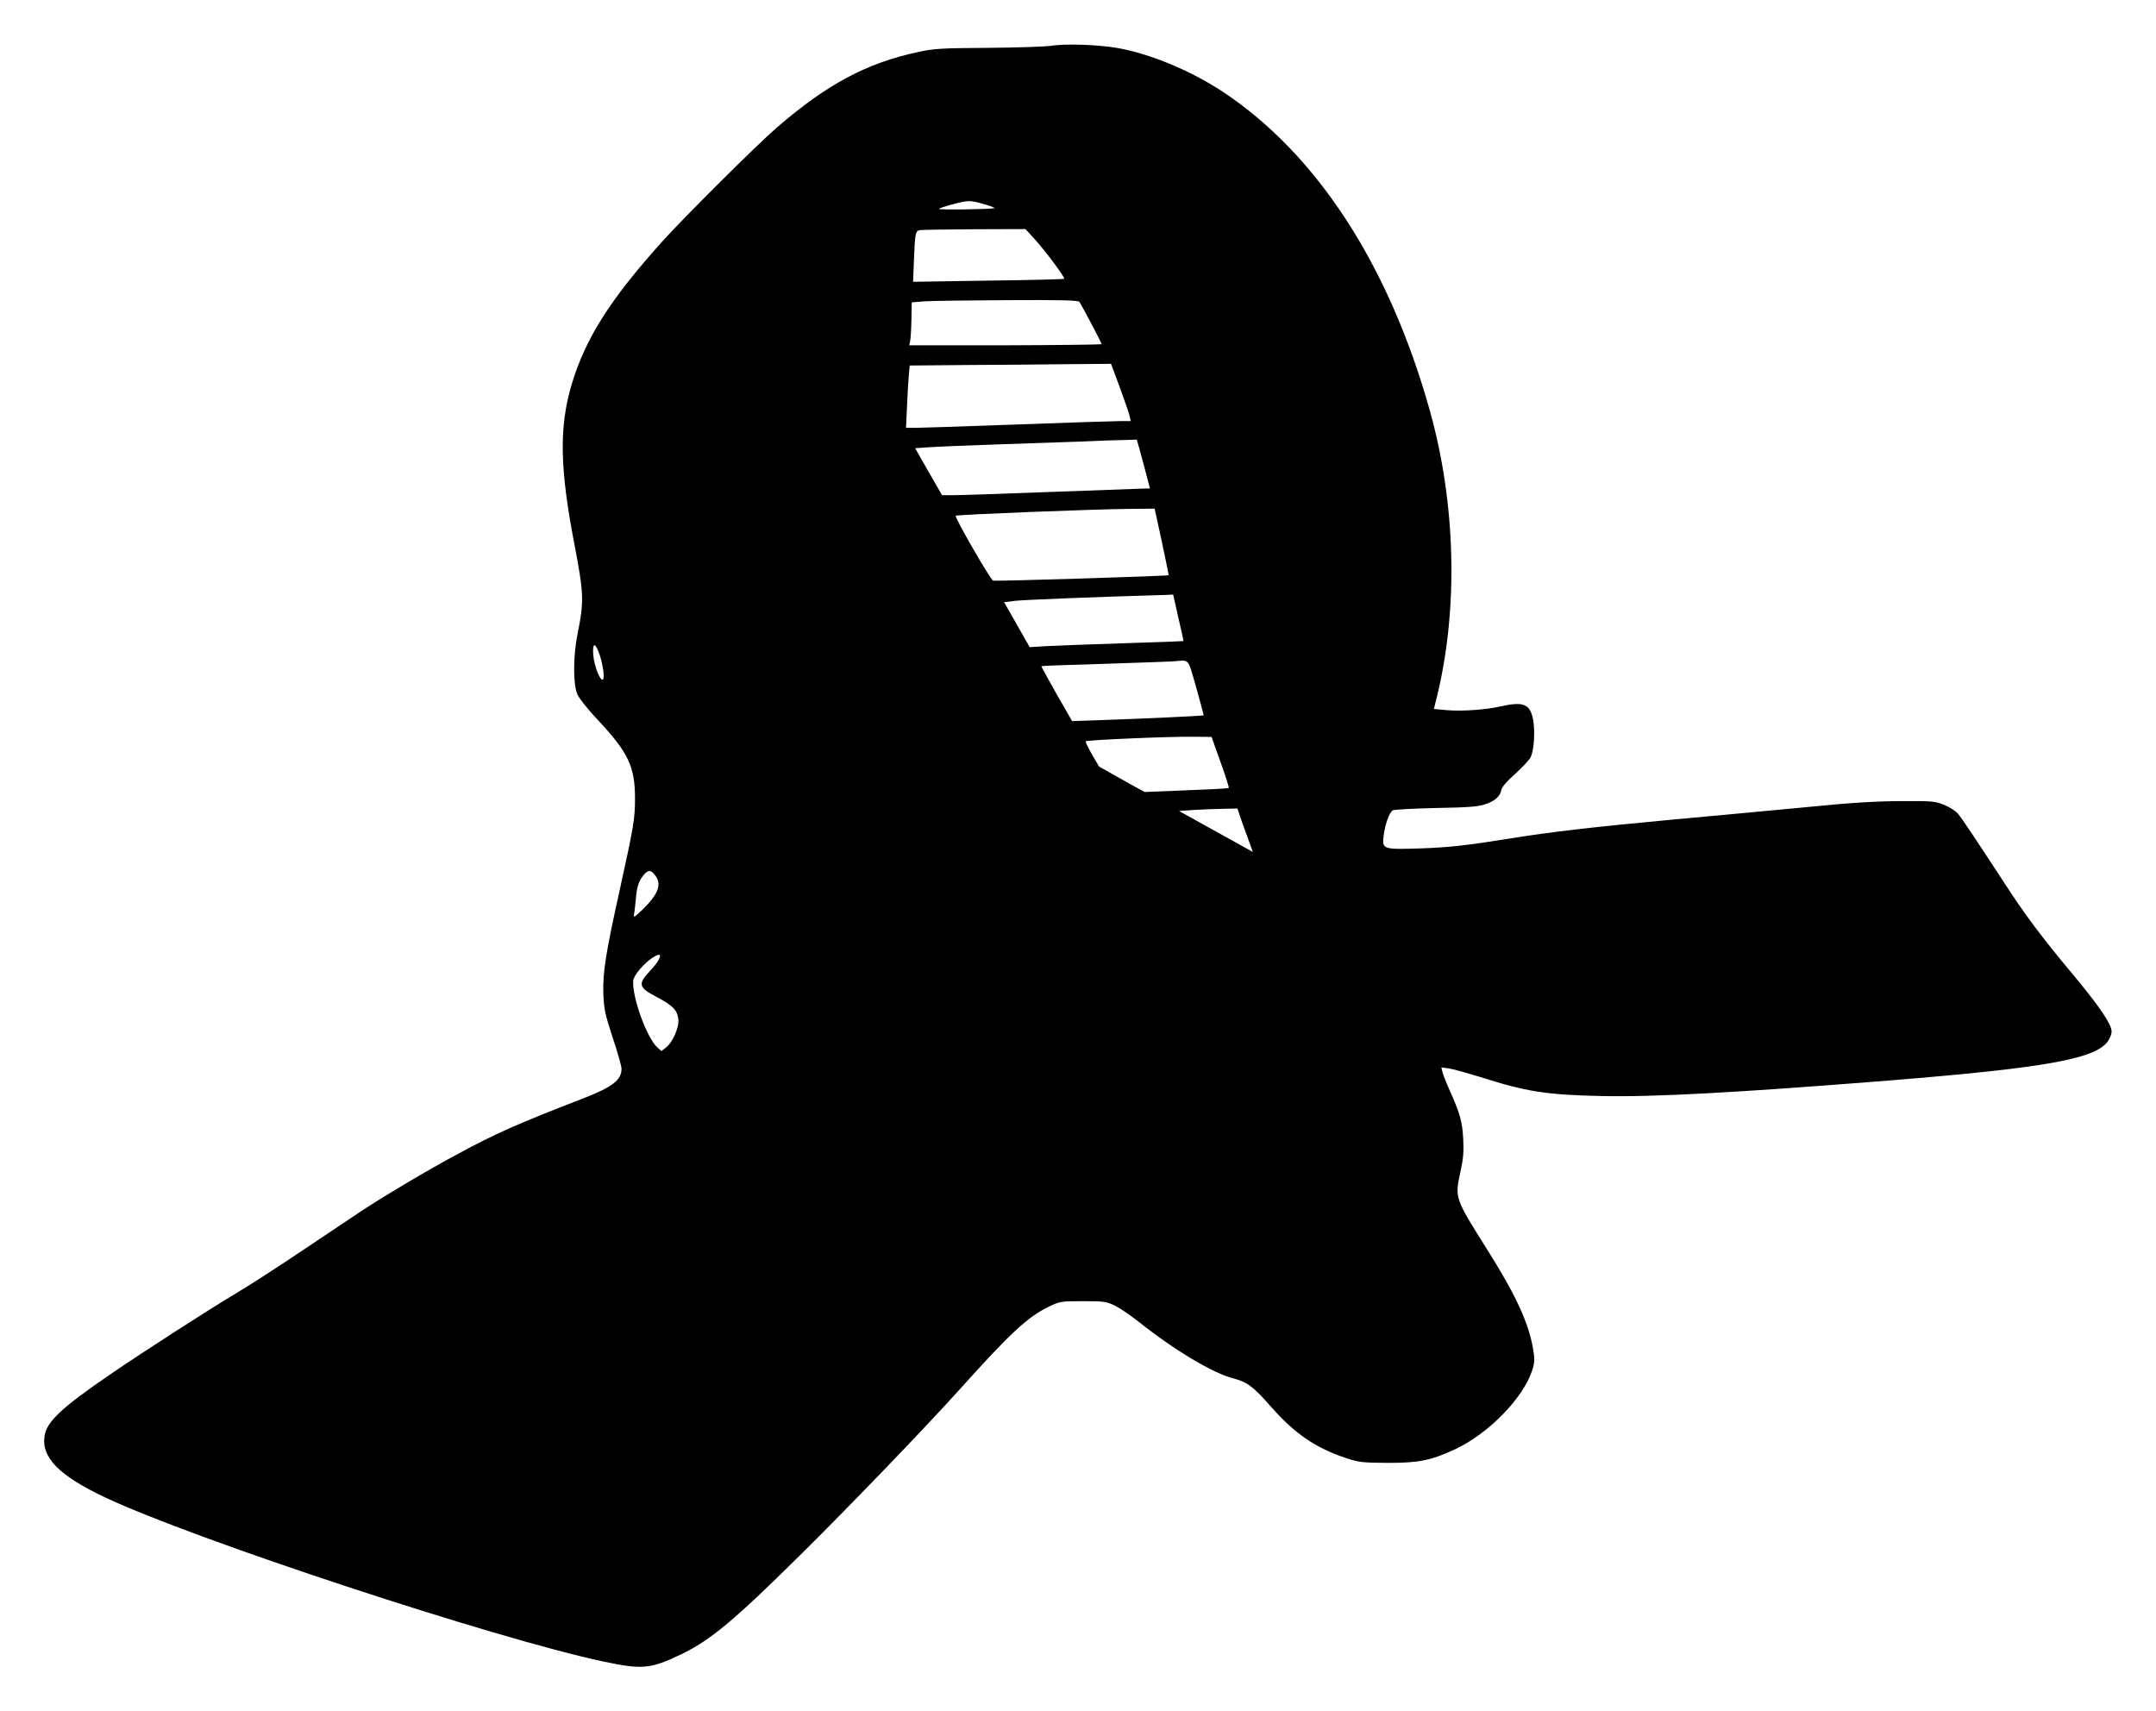  <svg version="1.0" xmlns="http://www.w3.org/2000/svg"
 width="1280pt" height="1016pt" viewBox="0 0 1280 1016"
 preserveAspectRatio="xMidYMid meet"><g transform="translate(0,1016) scale(0.1,-0.1)"
fill="#000000" stroke="none">
<path d="M6240 9888 c-36 -5 -204 -11 -375 -12 -279 -2 -320 -4 -415 -25 -305
-65 -542 -192 -840 -450 -115 -99 -558 -540 -684 -681 -305 -340 -451 -571
-532 -842 -75 -252 -71 -494 15 -943 58 -303 59 -342 20 -538 -27 -133 -27
-301 -1 -360 11 -24 64 -91 120 -150 182 -194 222 -278 222 -467 0 -122 -8
-168 -90 -540 -85 -384 -102 -494 -98 -620 4 -94 10 -121 56 -262 29 -86 52
-168 52 -183 0 -68 -54 -109 -235 -179 -380 -147 -514 -206 -737 -327 -169
-90 -449 -256 -585 -347 -48 -32 -198 -132 -333 -223 -135 -91 -308 -203 -385
-249 -173 -103 -569 -358 -770 -496 -280 -192 -366 -274 -380 -356 -22 -129
84 -238 357 -367 526 -249 2320 -840 2963 -976 229 -48 277 -44 460 44 172 83
311 198 703 586 286 282 749 763 953 990 299 333 403 429 529 489 63 30 70 31
200 31 127 0 138 -2 190 -27 30 -15 96 -60 145 -99 212 -168 437 -302 559
-333 81 -21 118 -49 224 -170 138 -157 264 -243 442 -302 79 -26 97 -28 250
-29 185 0 254 14 397 80 199 92 408 306 460 471 15 48 15 64 5 125 -27 157
-103 322 -278 599 -187 297 -187 298 -154 451 18 82 21 122 17 198 -5 101 -20
153 -81 289 -19 42 -38 90 -42 106 l-7 29 44 -6 c24 -3 108 -27 187 -51 271
-87 392 -106 717 -113 310 -7 806 20 1710 92 963 78 1252 132 1308 248 15 30
17 43 8 68 -18 52 -94 158 -237 329 -168 201 -274 342 -389 520 -185 283 -255
388 -280 418 -14 17 -51 41 -83 54 -53 21 -71 23 -257 22 -145 -1 -291 -9
-530 -33 -181 -17 -548 -52 -815 -76 -476 -44 -736 -74 -988 -115 -241 -39
-348 -51 -522 -57 -217 -7 -225 -5 -216 71 8 69 34 144 55 155 9 5 124 11 256
14 186 3 251 8 289 21 60 19 92 47 99 86 4 18 32 51 83 96 42 38 83 82 91 98
21 40 28 160 14 228 -19 90 -58 104 -193 74 -87 -20 -232 -30 -321 -22 l-74 7
19 77 c127 523 111 1146 -44 1697 -242 862 -669 1519 -1228 1890 -191 126
-430 225 -625 260 -115 20 -311 27 -395 13z m-381 -945 c30 -9 50 -18 45 -19
-28 -7 -333 -11 -329 -4 5 7 104 36 155 44 31 5 60 0 129 -21z m286 -205 c63
-70 180 -227 173 -233 -2 -3 -205 -8 -451 -11 l-446 -7 5 129 c6 156 9 171 32
177 9 3 155 5 324 6 l306 1 57 -62z m263 -370 c12 -16 132 -243 132 -251 0 -3
-257 -6 -571 -7 l-571 0 5 22 c3 13 7 70 8 128 l2 105 76 6 c42 3 263 6 492 7
323 2 419 -1 427 -10z m241 -510 c29 -79 55 -155 58 -170 l6 -28 -64 0 c-35 0
-309 -9 -609 -20 -300 -11 -571 -20 -603 -20 l-58 0 6 133 c3 72 8 156 11 184
l5 53 347 3 c191 1 460 3 598 5 l250 2 53 -142z m115 -360 c8 -29 26 -95 39
-145 l24 -93 -21 0 c-11 0 -259 -9 -551 -20 -291 -11 -560 -20 -596 -20 l-66
0 -80 139 -80 140 71 5 c39 3 220 11 401 17 182 6 418 14 525 18 107 5 223 9
257 9 l62 2 15 -52z m134 -555 c23 -108 41 -197 40 -198 -7 -5 -1029 -37
-1042 -32 -17 7 -230 376 -222 385 7 7 821 39 1041 41 l140 1 43 -197z m98
-451 c18 -75 31 -138 30 -138 0 -1 -161 -7 -356 -13 -195 -6 -400 -14 -456
-17 l-101 -6 -76 134 -76 133 67 8 c53 6 472 23 892 35 l45 2 31 -138z m-3443
-200 c23 -57 39 -154 27 -166 -15 -15 -53 80 -58 147 -5 67 9 75 31 19z m3549
-214 c25 -90 45 -164 44 -165 -3 -3 -360 -20 -606 -28 l-175 -6 -93 162 c-50
89 -91 163 -90 164 2 2 172 8 378 14 206 7 391 13 410 15 94 7 80 24 132 -156z
m144 -442 c30 -83 52 -152 49 -154 -2 -3 -116 -9 -252 -14 l-248 -10 -135 75
-135 76 -42 72 c-23 40 -40 75 -37 78 8 8 500 29 638 27 l109 -1 53 -149z
m111 -308 c6 -18 26 -76 46 -129 l35 -97 -126 70 c-70 39 -169 93 -220 122
l-92 51 82 6 c46 3 124 6 174 7 l91 2 10 -32z m-3468 -364 c41 -53 21 -110
-70 -200 -51 -49 -59 -55 -55 -34 3 14 7 55 11 93 6 74 18 110 49 145 25 29
40 28 65 -4z m20 -505 c-6 -13 -32 -44 -56 -70 -66 -71 -60 -92 40 -145 98
-51 127 -79 134 -132 7 -49 -32 -139 -74 -172 l-26 -20 -25 22 c-63 59 -148
294 -143 394 1 30 60 101 112 136 45 30 59 25 38 -13z"/>
</g>
</svg>
